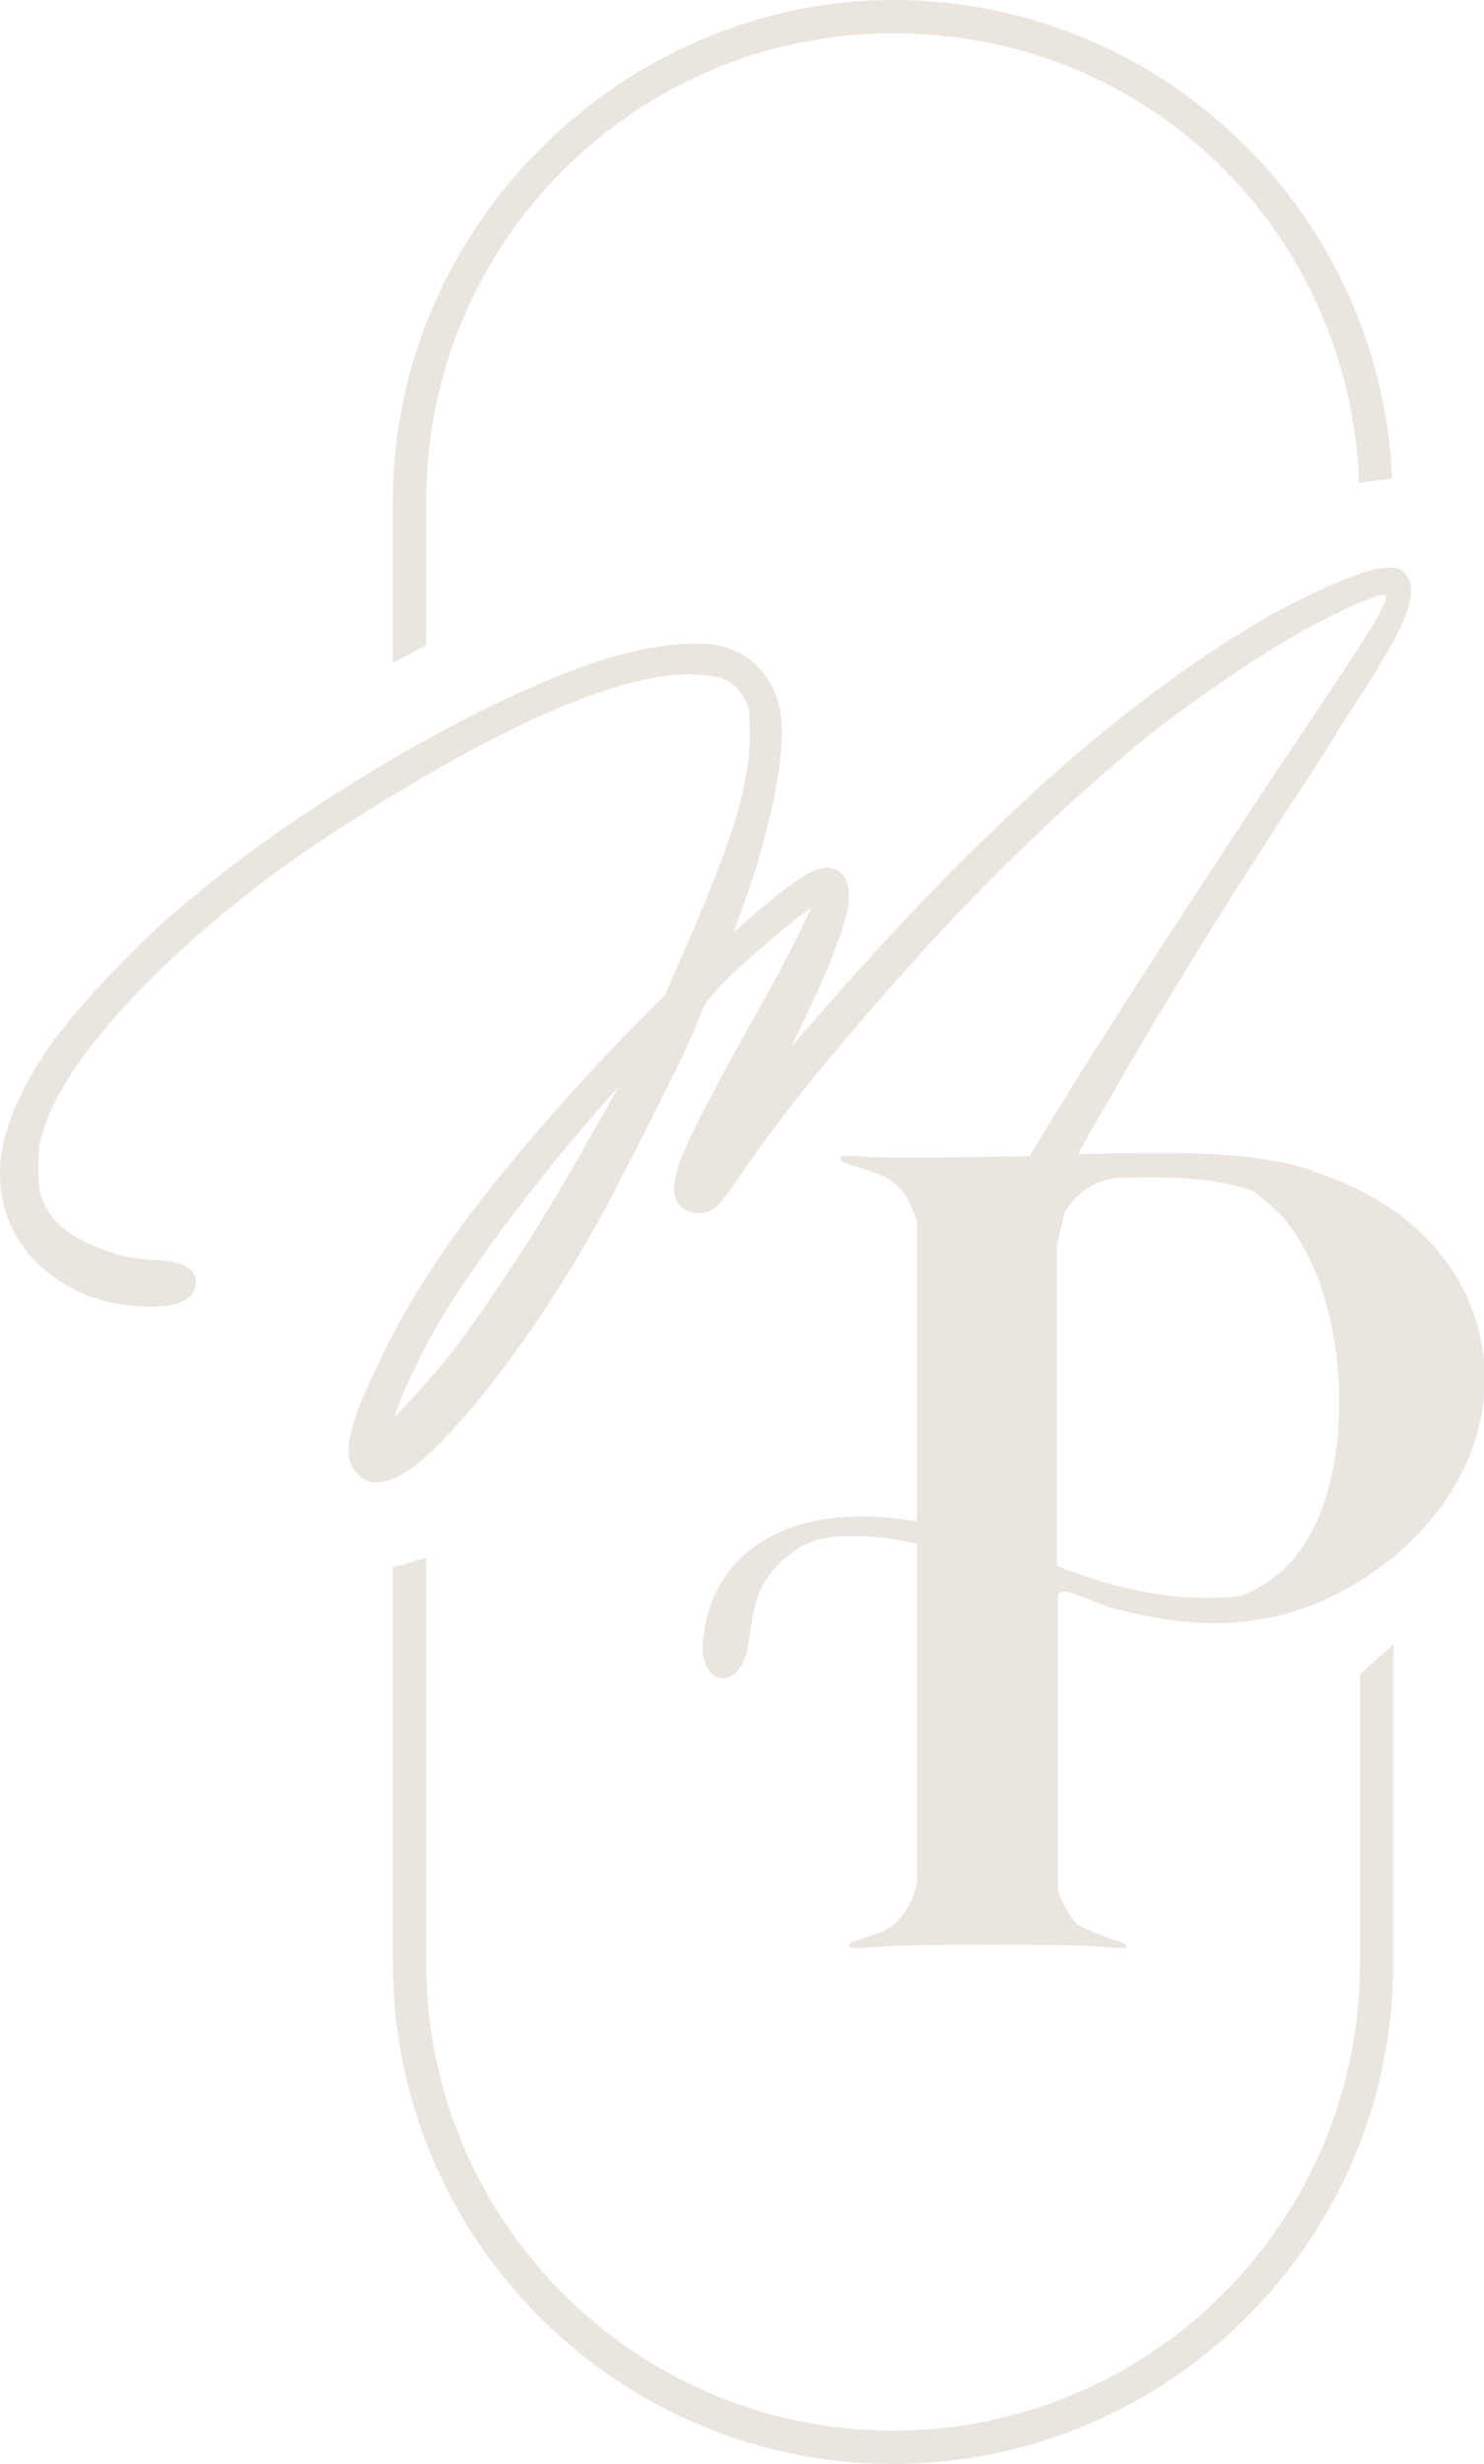 <svg xmlns="http://www.w3.org/2000/svg" id="Calque_1" data-name="Calque 1" viewBox="0 0 64.27 106.66"><defs><style>      .cls-1 {        fill: #b7a18f;      }      .cls-2 {        opacity: .28;      }    </style></defs><g class="cls-2"><path class="cls-1" d="M58.9,85c0,11.15-9.07,20.22-20.22,20.22s-20.22-9.07-20.22-20.22v-17.57l-1.44.42v17.15c0,11.94,9.72,21.66,21.66,21.66s21.66-9.72,21.66-21.66v-13.82l-1.44,1.29v12.53Z"></path><path class="cls-1" d="M18.46,21.66C18.46,10.51,27.53,1.44,38.68,1.44s19.78,8.67,20.18,19.46l1.43-.2C59.78,9.2,50.3,0,38.68,0s-21.66,9.72-21.66,21.66v7.04l1.44-.78v-6.27Z"></path><path class="cls-1" d="M56.8,50.65c-2.34-.73-4.85-.75-7.29-.73-.82,0-1.78.02-2.8.04v-.05c1.62-2.9,3.63-6.3,6.06-10.2.48-.77.89-1.42,1.25-1.97s.73-1.13,1.11-1.73c.38-.59.81-1.25,1.29-1.97.49-.74,1.07-1.66,1.72-2.73,1.34-2.01,2.23-3.49,2.62-4.4.28-.66.59-1.58.09-2.07-.19-.27-.53-.28-.69-.27-.43-.01-1.5.13-5.02,1.99-3.12,1.78-6.37,4.16-9.65,7.08-3.27,2.92-6.75,6.51-10.34,10.67l-.86.98c.08-.17.15-.34.23-.51.52-1.04,1-2.09,1.42-3.11.41-1.02.67-1.79.77-2.3.23-1.29-.26-1.68-.65-1.76-.37-.14-.9.04-1.71.62-.68.48-1.54,1.19-2.56,2.12-.01.02-.03.03-.04.05.02-.05.04-.11.06-.16.87-2.27,1.47-4.36,1.81-6.21.35-1.94.32-3.29-.1-4.14-.43-.9-1.07-1.51-1.89-1.8-.81-.29-1.92-.3-3.38-.05-1.22.19-2.68.64-4.32,1.32-1.62.66-3.36,1.51-5.17,2.5-1.83,1-3.67,2.12-5.49,3.32-1.85,1.23-3.6,2.53-5.16,3.86-.48.38-1.02.86-1.61,1.42-.58.55-1.13,1.11-1.66,1.66-.53.55-1.02,1.09-1.45,1.6-.45.53-.79.95-1.02,1.27-.73.98-1.31,1.99-1.73,2.99-.43,1.02-.64,1.95-.64,2.76,0,1.68.63,3.09,1.89,4.19,1.24,1.09,2.8,1.63,4.66,1.63,1.29,0,1.94-.36,1.94-1.08,0-.84-1.29-.91-1.77-.93-.69-.05-1.23-.12-1.61-.24-.4-.12-.86-.3-1.36-.52-.89-.4-1.49-.95-1.83-1.67-.09-.22-.16-.41-.2-.6-.02-.09-.06-.35-.06-.99,0-.45.02-.8.07-1.05.04-.23.13-.53.27-.91.65-1.76,2.22-3.9,4.66-6.33,1.55-1.51,3.21-2.92,4.92-4.21,1.71-1.28,3.8-2.65,6.22-4.07,2.7-1.61,5.15-2.85,7.27-3.67,2.1-.81,3.84-1.17,5.15-1.09.43.05.72.08.88.11.08.01.23.06.48.21.28.16.49.39.66.73.12.2.19.38.2.54.02.2.03.55.03,1.07,0,1.06-.22,2.32-.66,3.74-.45,1.43-1.23,3.42-2.32,5.89l-.69,1.59-1.68,1.68c-2.59,2.69-4.82,5.26-6.64,7.65-1.82,2.4-3.24,4.72-4.21,6.89-.8,1.6-1.18,2.76-1.18,3.54,0,.39.14.72.43,1.01.31.3.71.4,1.05.28.51-.06,1.11-.41,1.85-1.06.68-.61,1.43-1.41,2.23-2.38.8-.97,1.65-2.11,2.54-3.4.89-1.31,1.78-2.74,2.64-4.27.24-.43.57-1.05.98-1.84.41-.79.83-1.62,1.26-2.48l1.22-2.44c.39-.77.66-1.37.8-1.74.15-.34.25-.61.33-.81.06-.15.13-.28.23-.4.12-.14.26-.31.42-.49.17-.19.39-.42.66-.69.52-.48,1.04-.93,1.54-1.36.5-.43.95-.79,1.35-1.1.18-.14.35-.26.5-.36-.11.25-.27.59-.5,1.07-.53,1.07-1.15,2.24-1.86,3.47-.9,1.62-1.68,3.04-2.3,4.25-.64,1.24-1.01,2.07-1.11,2.5-.21.71-.2,1.22.05,1.54.12.16.35.35.71.35h.02c.35.06.68-.03.93-.28.18-.18.47-.56.94-1.24h0c1.13-1.66,2.43-3.37,3.86-5.08,1.44-1.72,2.93-3.44,4.44-5.09,1.51-1.65,3.12-3.28,4.76-4.83,1.65-1.55,3.27-2.98,4.82-4.25,1.18-.9,2.41-1.78,3.64-2.61,1.24-.83,2.38-1.53,3.38-2.06,1-.54,1.85-.93,2.5-1.16.37-.14.56-.14.62-.14.02.07,0,.17-.04.3-.06.18-.25.54-.57,1.08-.34.55-.85,1.35-1.54,2.39-.7,1.05-1.64,2.47-2.84,4.24-2.7,4.09-4.89,7.44-6.69,10.25-1.43,2.25-2.64,4.19-3.7,5.95h0s-.03.06-.04.09c-2.56.04-4.55.08-6.51.05-.4,0-.8-.05-1.21-.08,0,0,0,.02-.05.02-.65,0-.42.12-.38.21.03.07.61.25.9.34.05.01.1.03.16.05,0,0,0,0,0,0,.75.21,1.42.57,1.8,1.25.05.09.39.88.4.93v13.04c-5.66-.97-9.09,1.43-9.28,5.46,0,1.6,1.52,1.94,1.94.06.29-1.28.03-3.01,2.33-4.43,1.18-.73,3.5-.46,5.01-.13h0v.9s0,13.76,0,13.76c-.16.85-.63,1.73-1.45,2.11-.04.02-.19.07-.36.14h0s-.01,0-.01,0c-.31.11-.7.24-.76.25-.15.06-.28.11-.29.14-.04.09-.24.2.35.21.72-.04,1.43-.11,2.13-.12,1.89-.03,5.22-.03,7.1,0,.74.01,1.51.09,2.27.13.16-.04.05-.12.03-.18-.01-.03-.18-.1-.37-.17h-.03c-.17,0-1.53-.57-1.71-.73-.2-.18-.79-1.22-.79-1.44v-12.78c.08-.1.12-.14.25-.15.34,0,1.62.58,2.08.71,3.8,1.04,7.24.99,10.67-1.12,8-4.94,7.17-14.93-1.99-17.78ZM25.7,48.96h0c-.97,1.75-1.93,3.37-2.86,4.84-.94,1.48-1.95,2.96-3,4.39-.33.43-.7.88-1.1,1.35-.41.47-.8.91-1.18,1.31-.17.18-.33.35-.48.5.03-.1.07-.21.11-.32.12-.33.25-.66.39-.98.14-.33.28-.63.43-.92.57-1.23,1.43-2.68,2.56-4.29,1.12-1.62,2.5-3.41,4.07-5.32.33-.38.69-.8,1.08-1.26.36-.43.71-.82,1.05-1.19-.28.53-.63,1.16-1.06,1.89ZM56.11,67.38c-.73.88-1.54,1.4-2.4,1.7-2.96.39-5.99-.51-7.93-1.3v-13.92l.32-1.37c.39-.64,1.18-1.51,2.59-1.51,1.14,0,3.56-.14,5.6.58.21.17.44.36.7.58,3.54,3.01,4.02,11.76,1.11,15.23Z"></path></g></svg>